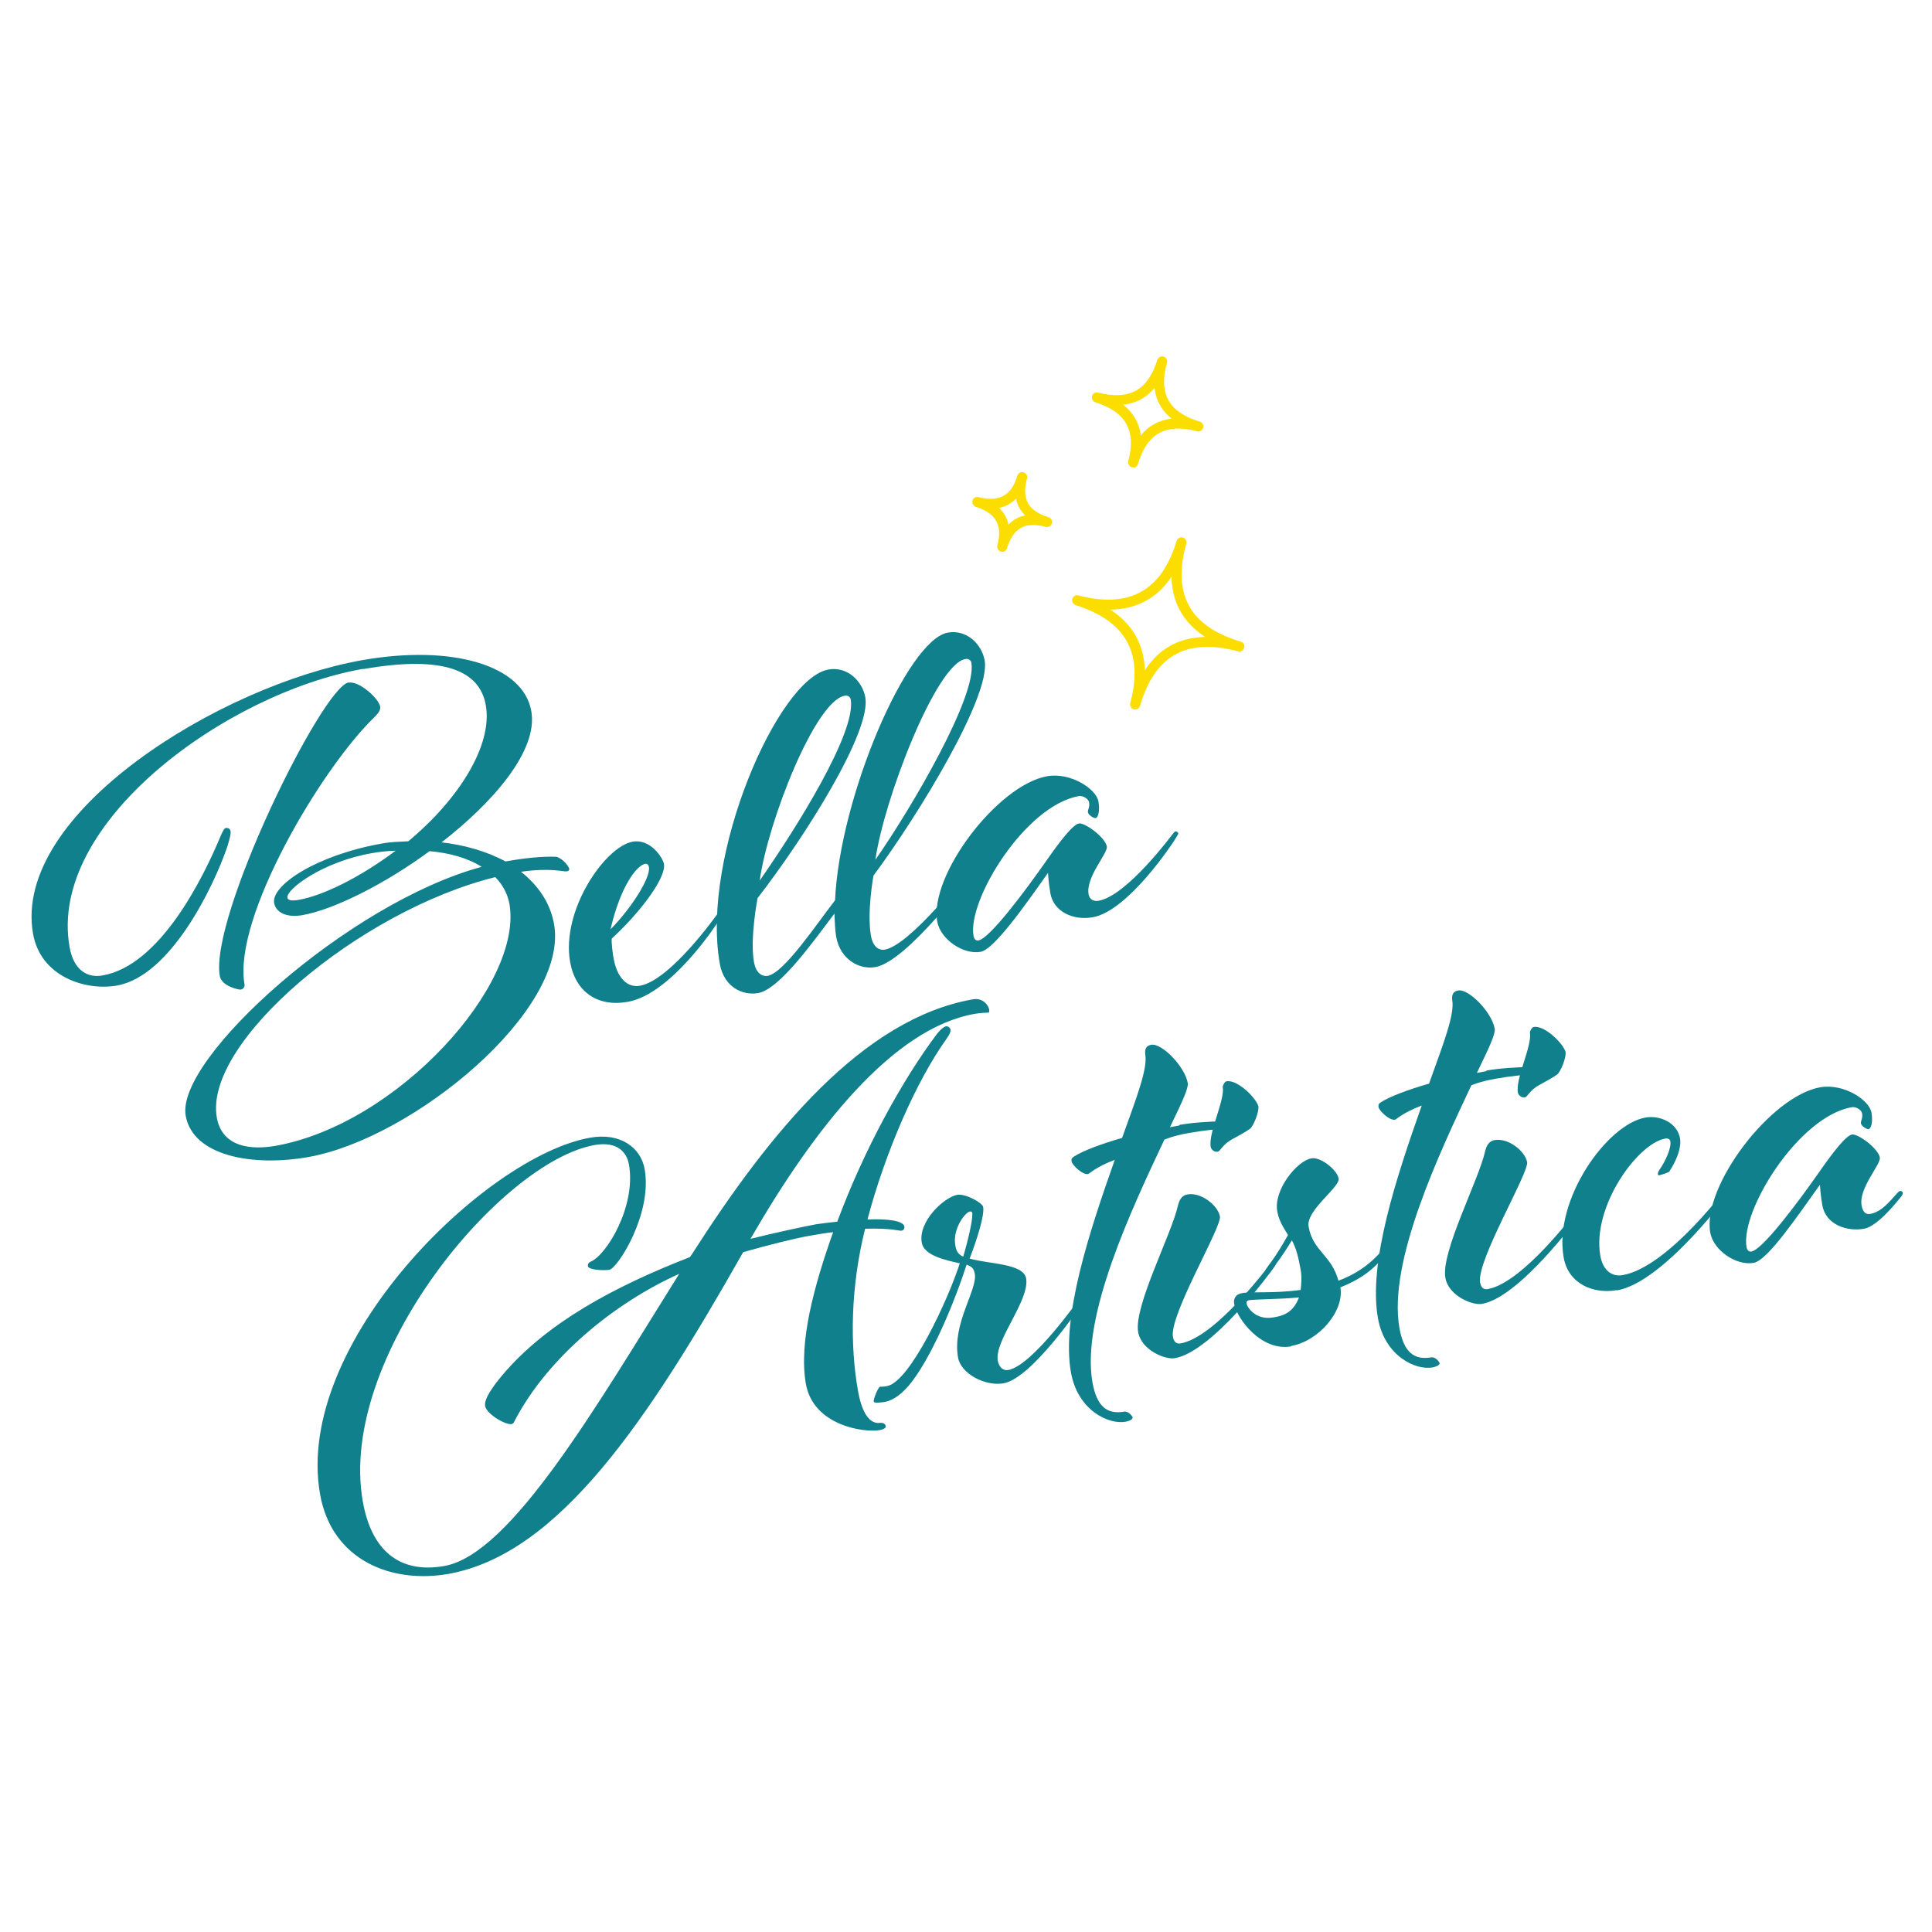 <?xml version="1.0" encoding="UTF-8"?>
<svg id="Layer_1" data-name="Layer 1" xmlns="http://www.w3.org/2000/svg" viewBox="0 0 90 90">
  <defs>
    <style>
      .cls-1 {
        fill: #fbdd00;
      }

      .cls-2 {
        fill: #10808c;
      }
    </style>
  </defs>
  <g>
    <path class="cls-1" d="m52.84,21.77s-.07,0-.11,0c-.13-.04-.2-.17-.17-.29.19-.71.16-1.3-.1-1.75-.25-.44-.73-.77-1.43-.99-.12-.04-.19-.17-.16-.29.04-.12.16-.2.29-.16.72.19,1.32.15,1.77-.1.44-.25.77-.73.98-1.42.04-.12.17-.2.29-.16.13.04.2.17.16.29-.4,1.44.09,2.31,1.53,2.74.12.04.2.17.16.29-.04.12-.16.2-.29.16-.73-.2-1.34-.16-1.79.1-.43.25-.76.73-.96,1.43-.03.09-.1.15-.19.17Zm-.52-2.92c.24.19.42.4.56.64.14.24.23.51.26.8.17-.22.37-.39.6-.52.25-.14.53-.23.84-.27-.22-.17-.39-.37-.52-.59-.15-.25-.24-.53-.28-.84-.18.22-.38.39-.61.52-.25.14-.54.23-.85.26Z"/>
    <path class="cls-1" d="m46.74,25.7s-.07,0-.11,0c-.13-.04-.2-.17-.17-.29.13-.47.11-.86-.06-1.15-.16-.29-.48-.5-.94-.65-.12-.04-.19-.17-.16-.29.04-.12.16-.2.29-.16.95.24,1.53-.07,1.8-1,.04-.12.17-.2.29-.16.13.04.2.17.16.29-.13.48-.11.88.06,1.17.16.28.48.49.94.63.12.04.2.17.16.29-.04.12-.16.2-.29.16-.49-.13-.88-.11-1.17.06-.28.16-.49.48-.63.94-.03.09-.1.15-.19.17Zm-.2-2.04c.23.22.38.48.44.78.21-.22.47-.37.78-.43-.22-.21-.37-.47-.43-.78-.22.22-.48.37-.79.43Z"/>
    <path class="cls-1" d="m52.93,33.05s-.07,0-.11,0c-.13-.04-.2-.17-.17-.29.63-2.33-.2-3.83-2.54-4.57-.12-.04-.19-.17-.16-.29.04-.12.16-.2.29-.16,2.38.61,3.87-.22,4.57-2.54.04-.12.17-.2.29-.16.13.04.2.17.16.29-.34,1.21-.28,2.21.17,2.96.42.72,1.22,1.26,2.37,1.6.12.04.2.17.16.29s-.16.2-.29.16c-1.21-.32-2.21-.27-2.96.17-.73.42-1.27,1.22-1.6,2.37-.03.09-.1.15-.19.17Zm-1.21-4.65c.52.33.91.74,1.18,1.21.27.47.41,1.01.43,1.61.32-.48.7-.86,1.14-1.11.48-.28,1.04-.42,1.67-.44-.02-.01-.04-.03-.06-.04-.45-.31-.81-.67-1.06-1.1-.26-.43-.4-.93-.44-1.48,0-.06,0-.13,0-.19-.32.48-.71.86-1.17,1.11-.49.28-1.06.42-1.7.43Z"/>
  </g>
  <path class="cls-2" d="m16.9,31.16c-6.33,1.12-14.68,7.15-13.66,12.95.2,1.15.89,1.45,1.54,1.33,2.68-.47,4.68-4.53,5.5-6.5.08-.18.16-.36.24-.37s.2.02.22.15-.03.31-.15.72c-.62,1.82-2.62,6.02-5.14,6.47-1.48.26-3.56-.42-3.91-2.41-.99-5.61,8.72-11.58,15.35-12.75,4.16-.73,7.49.23,7.86,2.38.33,1.85-1.82,4.28-4.18,6.11,1.05.12,2.09.41,2.98.89.89-.16,1.67-.24,2.34-.22.22.02.59.37.63.58,0,.05-.04.09-.12.1-.16.03-.72-.18-2.13.02.77.61,1.36,1.42,1.54,2.44.71,4-6.57,9.99-11.45,10.85-2.6.46-5.38-.05-5.71-1.93-.47-2.66,7.6-9.92,13.79-11.59-.65-.41-1.5-.65-2.43-.73-2.06,1.52-4.45,2.72-5.92,2.98-.72.13-1.24-.11-1.32-.57-.14-.81,1.96-2.23,5.05-2.77.38-.07.79-.08,1.2-.1,2.37-1.97,3.94-4.49,3.61-6.34-.28-1.61-1.96-2.34-5.72-1.68Zm-4.08,22.22c5.69-1,11.57-7.52,10.91-11.28-.09-.48-.33-.91-.66-1.24-6.31,1.56-13.59,7.68-12.97,11.2.25,1.4,1.62,1.51,2.72,1.32Zm3.42-21.58c.48-.09,1.4.72,1.47,1.12.02.13-.04.26-.27.49-2.46,2.37-6.6,9.33-6.05,12.44.03.16-.1.24-.18.25s-.88-.15-.97-.63c-.49-2.76,4.77-13.46,6-13.68Zm-2.85,10.02c.02.11.17.16.52.1,1.15-.2,2.88-1.06,4.52-2.29-.39.01-.77.05-1.14.12-2.23.39-3.97,1.67-3.9,2.07Z"/>
  <path class="cls-2" d="m33.53,42.48c.08-.01.12.06.13.09,0,.05-.15.27-.21.37,0,0-2.15,3.37-4.21,3.73-1.4.25-2.43-.46-2.68-1.85-.43-2.42,1.63-5.38,2.91-5.61.83-.15,1.41.75,1.46,1.04.11.64-1.12,2.27-2.43,3.47-.03.17.05.77.09.95.15.83.6,1.36,1.22,1.25,1.42-.25,3.59-3.32,3.59-3.32,0,0,.09-.13.14-.14Zm-3.3-2.08c-.01-.08-.06-.18-.17-.16-.4.07-1.15,1.03-1.62,3.05.99-1,1.87-2.41,1.79-2.89Z"/>
  <path class="cls-2" d="m45.1,40.55c.04-.06.09-.13.14-.14.08-.01.12.06.13.09,0,.05-.15.27-.21.37,0,0-2.91,3.92-4.38,4.18-.72.13-1.63-.32-1.83-1.42-.05-.3-.06-.68-.08-1.07-.88,1.15-2.53,3.52-3.55,3.7-.72.13-1.6-.27-1.79-1.37-.89-5.05,2.72-13.29,5.06-13.7.89-.16,1.59.55,1.72,1.3.28,1.58-2.77,6.44-5.02,9.35,0,0-.36,1.86-.17,2.96.11.64.48.69.64.66.78-.14,2.33-2.49,3.14-3.52.22-4.85,3.37-12.13,5.25-12.47.89-.16,1.59.55,1.72,1.3.29,1.64-3.03,7.12-5.18,10.02,0,0-.31,1.69-.12,2.79.11.64.48.69.64.66,1.21-.21,3.89-3.7,3.89-3.7Zm-5.47-7.97c0-.05-.09-.21-.28-.17-1.37.24-3.57,5.83-3.96,8.61,1.7-2.43,4.51-6.91,4.24-8.44Zm5.62-1.71c0-.05-.09-.21-.28-.17-1.37.24-3.8,6.56-4.19,9.35,1.7-2.43,4.74-7.64,4.47-9.17Z"/>
  <path class="cls-2" d="m54.62,38.87c.04-.06.09-.13.14-.14.08-.01.12.06.13.09,0,.05-.15.27-.21.37,0,0-2.11,3.25-3.78,3.54-.91.16-1.82-.26-1.97-1.12-.09-.51-.11-.95-.11-.95-1.11,1.58-2.52,3.57-3.14,3.68-.81.14-1.87-.58-2.02-1.41-.38-2.15,2.81-6.36,5.12-6.77,1.1-.19,2.29.59,2.39,1.18.07.4,0,.75-.14.77-.08.01-.33-.14-.35-.27-.02-.11.1-.24.05-.48-.02-.11-.25-.32-.49-.27-2.47.44-5.18,4.82-4.89,6.51.03.16.12.23.23.21.51-.09,2.08-2.17,3.14-3.68.66-.95,1.25-1.71,1.54-1.77.27-.05,1.22.64,1.3,1.07.06.32-.99,1.42-.85,2.23.05.27.28.34.47.3,1.32-.23,3.44-3.1,3.44-3.1Z"/>
  <g>
    <path class="cls-2" d="m39,56.92c1.24-3.35,3.04-6.62,4.65-8.76.18-.23.33-.33.41-.35.13-.02.21.1.22.15.01.08-.02.2-.2.45-1.4,1.96-2.84,5.26-3.67,8.4.88-.04,1.67.04,1.72.33.01.08-.03.17-.13.19s-.49-.13-1.7-.09c-.68,2.72-.71,5.41-.33,7.56.23,1.29.69,1.54,1.04,1.48.11,0,.22.02.25.15.02.11-.14.16-.27.19-.72.13-3.11-.2-3.45-2.16s.4-4.61,1.27-7.06c-.33.03-.7.1-1.11.17-.59.1-1.86.41-3.08.76-4.41,7.78-8.56,14.07-13.74,14.99-2.63.46-5.42-.62-5.97-3.71-1.24-7.03,7.71-15.75,12.57-16.61,1.45-.26,2.38.49,2.55,1.46.37,2.09-1.26,4.62-1.64,4.69-.3.05-.97,0-1-.16-.02-.11.03-.17.13-.22.72-.29,2.12-2.56,1.78-4.52-.1-.56-.53-1.1-1.6-.91-4.35.77-11.98,9.89-10.8,16.6.4,2.28,1.7,3.38,3.8,3.01,3.11-.55,7.12-7.51,10.94-13.61-3.03,1.36-6.07,3.87-7.61,6.74-.08.15-.1.24-.2.26-.27.05-1.16-.46-1.23-.84-.06-.32.34-.89.8-1.44,2.06-2.44,5.22-4.13,8.74-5.5l.09-.13c3.67-5.74,7.97-10.98,13.1-11.88.46-.08.72.29.75.48.01.08,0,.14-.03.14-.05,0-.44.02-.65.06-3.81.67-7.47,5.33-10.44,10.48,1.17-.29,2.42-.56,3.06-.68.19-.03.54-.07.98-.12Z"/>
    <path class="cls-2" d="m42.29,64.59c-.25.29-.63.64-1.09.72-.19.03-.49.06-.5-.02-.02-.11.21-.67.29-.69.05,0,.17,0,.33-.03,1.07-.19,2.86-4.05,3.39-5.72-.69-.15-1.67-.37-1.77-.96-.18-.99,1.04-2.12,1.65-2.23.38-.07,1.17.37,1.21.56.07.4-.29,1.52-.63,2.41.9.26,2.5.22,2.63.92.18,1.02-1.48,2.89-1.32,3.83.06.32.25.48.49.44,1.13-.2,3.34-3.36,3.34-3.36.04-.06.09-.13.12-.13.08-.01.12.06.13.12s-.1.21-.19.34c0,0-2.3,3.42-3.62,3.65-.86.15-1.99-.45-2.12-1.2-.28-1.58.91-3.15.78-3.9-.05-.27-.14-.33-.38-.43-.57,1.76-1.66,4.42-2.73,5.68Zm2.88-8.15c-.19.03-.8.78-.67,1.56.04.24.1.42.37.54.26-.88.46-1.8.42-2.04,0-.03-.04-.08-.12-.06Z"/>
    <path class="cls-2" d="m54.95,52.4c1.26-.22,3.04-.18,3.05-.12.02.11-.04.26-.09.27-.03,0-1.14-.02-2.53.23-.75.13-1.14.31-1.14.31-1.49,3.17-3.89,8.21-3.35,11.3.2,1.13.68,1.51,1.49,1.37.16-.03.36.18.38.27.02.11-.22.18-.33.2-.78.14-2.22-.52-2.54-2.29-.46-2.6.86-6.57,2.04-9.91-.86.32-1.19.65-1.24.66-.27.05-.74-.42-.77-.58-.02-.11,0-.17.12-.24.4-.26,1.28-.59,2.23-.86.69-1.92,1.2-3.23,1.08-3.9,0-.05-.07-.38.28-.44.48-.09,1.56,1,1.7,1.78.04.24-.24.84-.83,2.06l.43-.08Z"/>
    <path class="cls-2" d="m56.83,56.66c.09.51-2.37,4.6-2.19,5.62.06.32.25.32.36.3,1.64-.29,4.14-3.66,4.14-3.66,0,0,.09-.13.17-.14.05,0,.12.06.13.09,0,.05-.17.28-.24.37,0,0-2.72,3.72-4.47,4.03-.43.08-1.56-.36-1.71-1.22-.21-1.21,1.57-4.57,1.86-5.92.05-.18.14-.44.44-.49.64-.11,1.42.52,1.51,1.03Zm1.79-5.08c.03.19-.21.87-.4,1.01-.15.11-.57.35-.8.47-.48.25-.56.57-.7.59-.16.03-.3-.11-.32-.22-.12-.67.67-2.17.56-2.81,0-.03.07-.23.18-.25.51-.09,1.41.8,1.49,1.2Z"/>
    <path class="cls-2" d="m60.14,62.72c-1.37.24-2.52-1.27-2.65-2-.03-.19.04-.42.36-.48.48-.09,1.39.03,2.74-.15.03-.28.06-.59,0-.94-.1-.56-.21-1.02-.41-1.37-.49.81-.7,1.04-.99,1.45-.04.06-.09.1-.12.1-.05,0-.12-.03-.13-.09-.01-.08.08-.18.19-.34,0,0,.36-.45.87-1.37-.2-.33-.42-.65-.5-1.1-.18-.99.91-2.35,1.59-2.47.43-.08,1.2.54,1.27.94s-1.54,1.49-1.4,2.24c.2,1.15,1.06,1.31,1.39,2.52.73-.27,1.61-.78,2.27-1.73,0,0,.09-.13.14-.14s.12.06.13.09c0,.05-.15.27-.21.37-.64.92-1.39,1.38-2.24,1.72.19,1.1-1,2.5-2.29,2.73Zm.37-2.28c-.98.09-2.01.08-2.33.13-.08.01-.13.05-.11.16.02.13.39.79,1.25.64.35-.06.91-.16,1.19-.93Z"/>
    <path class="cls-2" d="m69.25,49.87c1.26-.22,3.04-.18,3.05-.12.02.11-.04.26-.09.27-.03,0-1.14-.02-2.53.23-.75.13-1.14.31-1.14.31-1.49,3.17-3.89,8.21-3.35,11.3.2,1.13.68,1.51,1.49,1.37.16-.03.36.18.38.27.02.11-.22.18-.33.2-.78.14-2.22-.52-2.54-2.29-.46-2.6.86-6.57,2.04-9.91-.86.32-1.19.65-1.24.66-.27.05-.74-.42-.77-.58-.02-.11,0-.17.12-.24.4-.26,1.28-.59,2.23-.86.69-1.92,1.2-3.23,1.08-3.9,0-.05-.07-.38.28-.44.48-.09,1.56,1,1.7,1.78.04.24-.24.84-.83,2.06l.43-.08Z"/>
    <path class="cls-2" d="m71.14,54.13c.09.51-2.37,4.6-2.19,5.62.06.32.25.32.36.3,1.64-.29,4.14-3.66,4.14-3.66,0,0,.09-.13.17-.14.05,0,.12.06.13.09,0,.05-.17.28-.24.37,0,0-2.72,3.72-4.47,4.03-.43.08-1.56-.36-1.71-1.22-.21-1.21,1.57-4.57,1.86-5.92.05-.18.14-.44.44-.49.64-.11,1.42.52,1.51,1.03Zm1.79-5.08c.03.19-.21.87-.4,1.01-.15.11-.57.35-.8.47-.48.25-.56.57-.7.59-.16.03-.3-.11-.32-.22-.12-.67.67-2.17.56-2.81,0-.03.07-.23.18-.25.51-.09,1.41.8,1.49,1.2Z"/>
    <path class="cls-2" d="m75.32,60.1c-1.07.19-2.26-.27-2.48-1.53-.47-2.68,2.01-6.19,3.81-6.51.67-.12,1.48.24,1.61.96.07.4-.11.96-.5,1.56-.02.03-.36.15-.47.17-.03,0-.06-.02-.06-.04s0-.11.05-.18c.29-.41.59-1.05.53-1.37,0-.03-.06-.16-.24-.12-1.29.23-3.42,3.18-3.02,5.46.12.67.53.99,1.04.9,2.15-.38,4.98-4.25,4.98-4.25,0,0,.09-.13.14-.14s.12.06.13.09c0,.05-.15.27-.21.37,0,0-3.1,4.25-5.3,4.64Z"/>
    <path class="cls-2" d="m88.2,55.78c.14-.16.25-.29.31-.3s.12.03.13.09c.01.08-.08.18-.24.37-.5.61-1.11,1.22-1.57,1.3-.78.14-1.78-.18-1.94-1.1-.09-.51-.11-.95-.11-.95-1.11,1.55-2.45,3.53-3.09,3.64-.81.14-1.87-.58-2.02-1.41-.38-2.15,2.81-6.36,5.12-6.77,1.1-.19,2.29.59,2.39,1.18.07.4,0,.75-.14.77-.08.01-.33-.14-.35-.27-.02-.11.1-.24.05-.48-.02-.11-.25-.32-.49-.27-2.47.44-5.18,4.82-4.89,6.51.03.16.12.23.23.21.51-.09,2.08-2.17,3.14-3.68.66-.95,1.25-1.71,1.54-1.77.27-.05,1.22.64,1.3,1.07.06.32-.99,1.42-.85,2.23.05.27.16.44.4.4.4-.07.71-.35,1.08-.77Z"/>
  </g>
</svg>